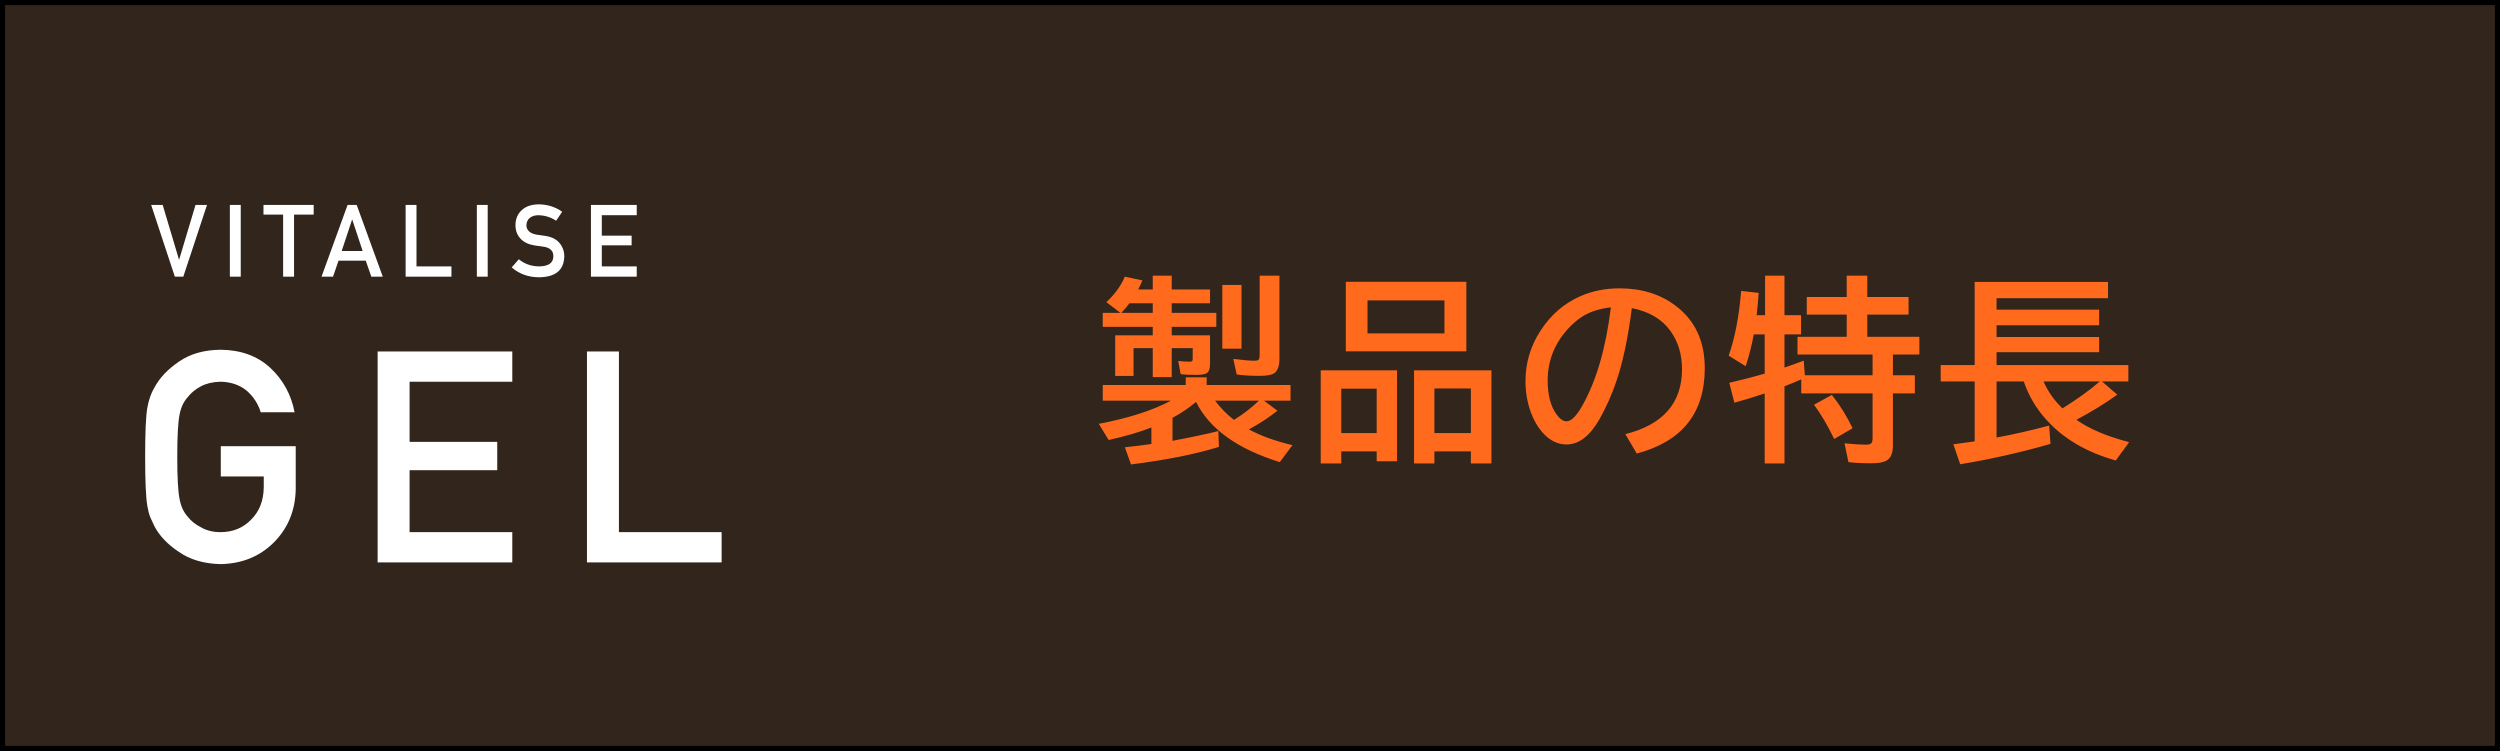 <svg width="253" height="76" viewBox="0 0 253 76" fill="none" xmlns="http://www.w3.org/2000/svg">
<rect x="0" y="0" width="253" height="76" fill="#808080" stroke="none"/>
<rect x="0.259" y="0.259" width="252.483" height="75.483" fill="#31251C" stroke="black" stroke-width="0.517"/>
<path d="M126.393 43.457C127.578 44.102 129.046 44.632 130.797 45.049L129.518 46.768C125.221 45.433 122.396 43.402 121.041 40.674C120.345 41.266 119.551 41.803 118.659 42.285V44.609C120.599 44.245 122.145 43.916 123.297 43.623L123.356 45.225C120.986 45.96 118.021 46.553 114.459 47.002L113.834 45.264C114.824 45.16 115.719 45.049 116.52 44.932V43.262C115.413 43.704 113.971 44.128 112.194 44.531L111.198 42.891C114.192 42.324 116.627 41.543 118.502 40.547H111.598V38.965H119.996V38.184H122.116V38.965H130.602V40.547H127.916L129.274 41.562C128.48 42.207 127.519 42.839 126.393 43.457ZM124.879 42.49C125.843 41.891 126.683 41.243 127.399 40.547H122.965C123.545 41.315 124.183 41.963 124.879 42.49ZM115.182 29.297H116.657V27.9H118.58V29.297H122.457V30.693H118.58V31.66H123.092V33.076H118.58V33.935H122.457V36.816C122.457 37.305 122.347 37.62 122.125 37.764C121.95 37.881 121.595 37.94 121.061 37.94C120.332 37.94 119.804 37.913 119.479 37.861L119.235 36.523C119.593 36.575 119.98 36.602 120.397 36.602C120.54 36.602 120.628 36.572 120.661 36.514C120.687 36.475 120.7 36.39 120.7 36.26V35.234H118.58V38.164H116.657V35.234H114.713V38.047H112.858V33.935H116.657V33.076H111.598V31.66H113.385L111.959 30.576C112.786 29.828 113.411 28.968 113.834 27.998L115.612 28.379C115.488 28.678 115.345 28.984 115.182 29.297ZM114.303 30.693C114.036 31.051 113.76 31.374 113.473 31.66H116.657V30.693H114.303ZM123.698 28.838H125.641V35.283H123.698V28.838ZM127.477 27.9H129.479V36.299C129.479 37.054 129.297 37.549 128.932 37.783C128.665 37.953 128.157 38.037 127.409 38.037C126.595 38.037 125.843 37.992 125.153 37.9L124.811 36.318C125.742 36.442 126.458 36.504 126.959 36.504C127.22 36.504 127.373 36.449 127.418 36.338C127.457 36.253 127.477 36.126 127.477 35.957V27.9ZM148.394 28.516V35.557H136.196V28.516H148.394ZM138.394 30.4V33.74H146.177V30.4H138.394ZM141.382 37.48V46.68H139.321V45.684H135.737V46.904H133.657V37.48H141.382ZM135.737 39.336V43.828H139.321V39.336H135.737ZM150.933 37.48V46.904H148.853V45.684H145.161V46.904H143.101V37.48H150.933ZM145.161 39.316V43.828H148.853V39.316H145.161ZM164.486 43.935C168.308 42.972 170.219 40.781 170.219 37.363C170.219 35.872 169.835 34.59 169.066 33.516C168.207 32.305 166.898 31.527 165.141 31.182C164.757 34.203 164.232 36.676 163.568 38.603C163.113 39.951 162.546 41.224 161.869 42.422C160.893 44.128 159.783 44.98 158.539 44.98C157.615 44.98 156.791 44.564 156.068 43.73C155.606 43.203 155.232 42.555 154.945 41.787C154.568 40.791 154.379 39.72 154.379 38.574C154.379 36.719 154.89 35.01 155.912 33.447C156.947 31.852 158.292 30.693 159.945 29.971C161.15 29.443 162.471 29.18 163.91 29.18C166.156 29.18 168.064 29.782 169.633 30.986C171.56 32.464 172.523 34.557 172.523 37.266C172.523 41.803 170.229 44.681 165.639 45.898L164.486 43.935ZM163.021 31.104C161.869 31.234 160.906 31.543 160.131 32.031C159.636 32.35 159.145 32.773 158.656 33.301C157.302 34.798 156.625 36.533 156.625 38.506C156.625 39.945 156.911 41.071 157.484 41.885C157.836 42.386 158.184 42.637 158.529 42.637C158.998 42.637 159.525 42.119 160.111 41.084C161.544 38.565 162.514 35.238 163.021 31.104ZM177.776 31.895H178.626V27.9H180.589V31.895H182.268V33.838H180.589V37.197C181.324 36.95 181.975 36.715 182.542 36.494L182.649 37.978H189.505V35.879H181.907V34.082H186.887V31.836H182.845V30.059H186.887V27.9H188.968V30.059H193.147V31.836H188.968V34.082H194.241V35.879H191.565V37.978H193.782V39.815H191.565V45.098C191.565 45.82 191.37 46.312 190.979 46.572C190.673 46.781 190.143 46.885 189.387 46.885C188.502 46.885 187.727 46.846 187.063 46.768L186.663 44.863C187.581 44.954 188.307 45 188.841 45C189.14 45 189.332 44.935 189.417 44.805C189.475 44.714 189.505 44.564 189.505 44.355V39.815H182.288V38.389C181.669 38.662 181.103 38.897 180.589 39.092V46.904H178.587V39.815C177.552 40.166 176.529 40.478 175.52 40.752L175.003 38.74C176.37 38.421 177.565 38.112 178.587 37.812V33.838H177.483C177.281 34.938 177.008 36.012 176.663 37.06L174.944 35.996C175.576 34.18 175.996 31.995 176.204 29.443L177.981 29.639C177.91 30.563 177.841 31.315 177.776 31.895ZM185.618 44.424C184.973 43.083 184.293 41.927 183.577 40.957L185.384 39.961C186.21 41.009 186.91 42.135 187.483 43.34L185.618 44.424ZM210.129 42.48C211.437 43.405 213.218 44.16 215.47 44.746L214.113 46.602C211.157 45.768 208.817 44.395 207.091 42.48C206.063 41.348 205.301 40.055 204.806 38.603H202.052V44.277C203.726 43.971 205.5 43.568 207.375 43.066L207.511 44.922C204.438 45.801 201.392 46.488 198.371 46.982L197.677 44.961C198.706 44.831 199.425 44.733 199.836 44.668V38.603H196.398V36.943H199.836V28.535H213.332V30.176H202.052V31.338H212.433V32.92H202.052V34.102H212.433V35.645H202.052V36.943H215.392V38.603H212.726L214.269 39.941C213.032 40.833 211.652 41.68 210.129 42.48ZM208.722 41.328C210.226 40.391 211.486 39.482 212.502 38.603H206.808C207.244 39.613 207.882 40.521 208.722 41.328Z" fill="#FF6A1D"/>
<path d="M22.345 48.217V45.158H29.927L29.927 49.505C29.888 51.642 29.156 53.433 27.732 54.877C26.297 56.312 24.492 57.049 22.315 57.088C20.637 57.049 19.236 56.639 18.114 55.858C16.973 55.107 16.143 54.238 15.626 53.252C15.47 52.931 15.328 52.623 15.201 52.33C15.084 52.028 14.986 51.647 14.909 51.188C14.762 50.33 14.689 48.681 14.689 46.241C14.689 43.762 14.762 42.103 14.909 41.264C15.065 40.425 15.304 39.746 15.626 39.229C16.143 38.243 16.973 37.365 18.114 36.594C19.236 35.813 20.637 35.413 22.315 35.394C24.375 35.413 26.053 36.023 27.351 37.224C28.649 38.434 29.469 39.932 29.81 41.718H26.385C26.121 40.859 25.643 40.127 24.95 39.522C24.228 38.946 23.35 38.648 22.315 38.629C21.554 38.648 20.9 38.8 20.354 39.083C19.798 39.375 19.349 39.741 19.007 40.181C18.588 40.639 18.309 41.23 18.173 41.952C18.017 42.713 17.939 44.143 17.939 46.241C17.939 48.339 18.017 49.759 18.173 50.501C18.309 51.242 18.588 51.842 19.007 52.301C19.349 52.74 19.798 53.096 20.354 53.37C20.9 53.692 21.554 53.853 22.315 53.853C23.574 53.853 24.614 53.423 25.433 52.565C26.253 51.745 26.673 50.666 26.692 49.33V48.217H22.345ZM38.216 56.912L38.216 35.569L51.844 35.569L51.844 38.629L41.451 38.629V44.718L50.321 44.718V47.587L41.451 47.587L41.451 53.853H51.844V56.912H38.216ZM59.4 56.912L59.4 35.569H62.635L62.635 53.853H73.028V56.912H59.4Z" fill="white"/>
<path d="M17.693 28L15.298 20.739H16.463L18.112 26.267H18.132L19.785 20.739H20.95L18.55 28H17.693ZM23.262 28V20.739H24.363V28H23.262ZM28.651 28V21.72H26.664V20.739L31.744 20.739V21.72H29.757V28H28.651ZM34.579 25.4H36.7L35.649 22.228H35.63L34.579 25.4ZM37.577 28L37.014 26.377H34.26L33.702 28H32.537L35.176 20.739H36.098L38.737 28H37.577ZM41.049 28V20.739H42.149V26.959L45.685 26.959V28L41.049 28ZM48.256 28V20.739H49.356V28H48.256ZM52.505 26.237C53.083 26.712 53.77 26.953 54.567 26.959C55.51 26.946 55.988 26.609 56.001 25.948C56.008 25.407 55.692 25.082 55.055 24.972C54.763 24.932 54.442 24.887 54.093 24.838C53.469 24.735 52.995 24.504 52.669 24.145C52.334 23.777 52.166 23.329 52.166 22.801C52.166 22.167 52.377 21.655 52.799 21.267C53.207 20.882 53.786 20.686 54.537 20.679C55.44 20.699 56.225 20.95 56.892 21.431L56.28 22.338C55.735 21.979 55.136 21.793 54.482 21.78C54.143 21.78 53.861 21.865 53.635 22.034C53.4 22.21 53.278 22.472 53.272 22.821C53.272 23.03 53.353 23.219 53.516 23.389C53.678 23.561 53.939 23.681 54.298 23.747C54.497 23.78 54.769 23.818 55.114 23.862C55.795 23.954 56.298 24.199 56.623 24.594C56.945 24.982 57.106 25.434 57.106 25.948C57.07 27.336 56.22 28.04 54.557 28.06C53.481 28.06 52.556 27.728 51.783 27.064L52.505 26.237ZM59.802 28V20.739H64.438V21.78H60.902V23.852H63.92V24.828H60.902V26.959H64.438V28H59.802Z" fill="white"/>
</svg>

